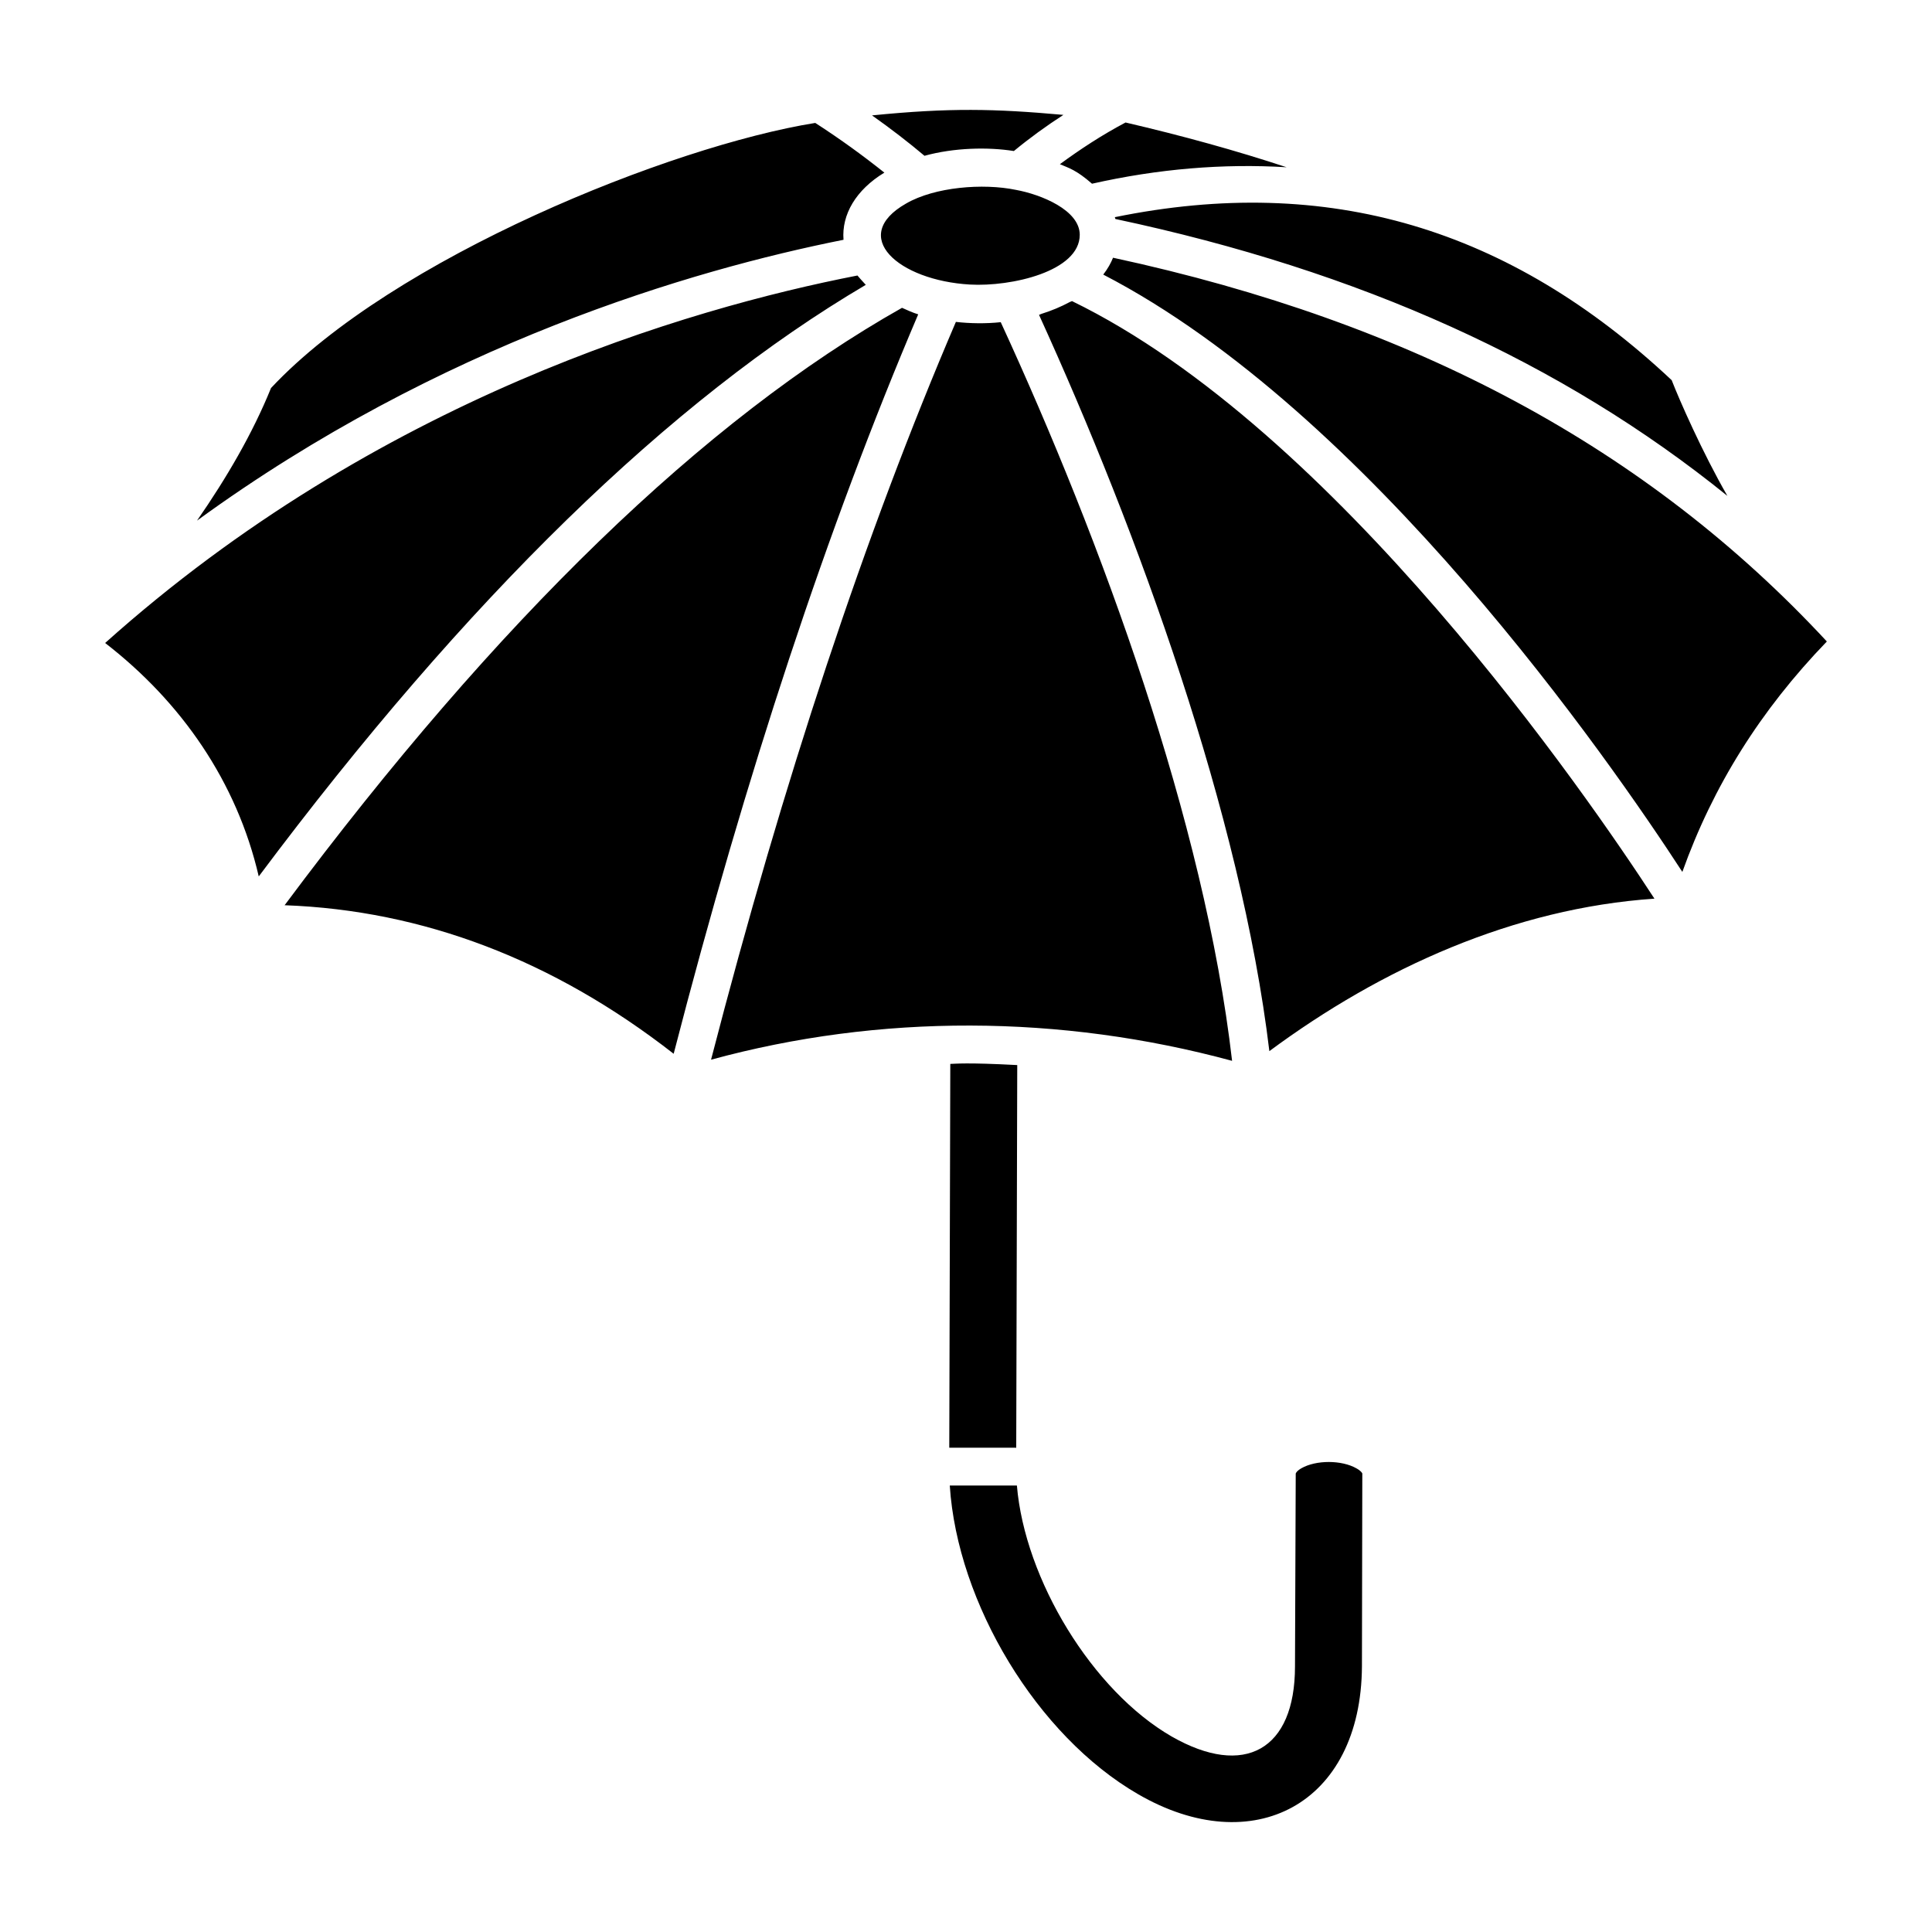 <?xml version="1.0" encoding="UTF-8"?>
<!-- Uploaded to: ICON Repo, www.svgrepo.com, Generator: ICON Repo Mixer Tools -->
<svg fill="#000000" width="800px" height="800px" version="1.1" viewBox="144 144 512 512" xmlns="http://www.w3.org/2000/svg">
 <path d="m587.01 244.74c2.004 5.172 8.141 19.168 14.766 30.676-43.832-35.449-97.348-59.617-162.19-73.383-0.051-0.16-0.094-0.316-0.141-0.48 56.477-11.535 104.64 2.922 147.56 43.188zm-102.05-56.418c-16.781-1.016-33.992 0.402-51.566 4.363-4.16-3.644-6.133-4.156-8.512-5.172 5.438-4 11.18-7.754 17.402-11.051 15.043 3.508 29.312 7.441 42.676 11.859zm-54.816 17.906c0 9.688-18.145 13.801-29.105 13.18-18.934-1.09-32.211-12.781-16.906-21.477 7.578-4.394 20.395-5.414 29.074-3.617 6.75 1.234 16.938 5.387 16.938 11.914zm-4.332-31.785c-4.621 2.992-9.012 6.184-13.125 9.582-6.832-1.094-15.875-0.895-23.688 1.262-4.258-3.594-8.91-7.172-13.902-10.707 20.574-2.051 32.461-1.777 50.715-0.137zm-209.99 72.391c32.32-34.574 106.14-64.148 144.23-70.258 6.715 4.332 12.746 8.738 18.316 13.172-7.519 4.555-11.363 11.098-10.828 17.797-40.066 7.981-106.98 27.562-171.33 74.426 7.863-11.348 14.715-23.07 19.613-35.137zm-43.957 67.562c71.992-64.484 154.2-88.582 199.37-97.383 0.301 0.395 1.289 1.473 2.207 2.477-51.734 30.465-105.79 83.133-160.87 156.77-5.809-25.09-20.504-46.227-40.707-61.859zm150.67 108.87c-31.82-24.832-66.422-38.039-103.11-39.371 56.32-75.566 111.32-128.81 163.62-158.32 1.406 0.637 2.805 1.27 4.289 1.73-23.914 56.121-45.691 121.97-64.805 195.96zm131.98 180.93c19.277 11.027 32.672 3.574 32.672-18.574l0.195-51.102c0.004-0.113 0.289-0.719 1.496-1.414 3.879-2.219 10.676-2.227 14.621 0.039 1.152 0.637 1.477 1.195 1.527 1.348l-0.098 51.082c-0.199 36.621-28.91 51.562-59.352 33.887-26.711-15.441-47.867-50.555-49.875-81.777h17.789c2.082 24.887 19.98 54.379 41.023 66.512zm-58.949-76.539 0.273-101.71c1.457-0.027 4.125-0.41 17.742 0.309l-0.27 101.41zm-63.133-102.82c19.141-73.965 40.949-139.68 64.887-195.53 3.668 0.422 7.922 0.496 11.887 0.074 26.664 57.898 54.008 132.47 61.309 195.75-45.496-12.332-93.43-12.492-138.08-0.301zm147.96-2.281c-7.5-62.5-34.832-137.66-61.039-195.11 0.23-0.07 0.426-0.203 0.656-0.273 2.633-0.824 5.144-1.867 7.5-3.137 0.184-0.098 0.402-0.141 0.582-0.242 69.914 34.008 136.53 130.98 154.35 158.36-37.254 2.531-72.395 18.449-102.05 40.406zm109.45-47.488c-19.211-29.543-83.133-121.89-153.47-158.3 1.172-1.52 2.019-3.023 2.594-4.469 79.715 17.188 141.7 50.516 189.17 101.7-17.605 18.23-30.184 38.344-38.297 61.07z"/>
</svg>